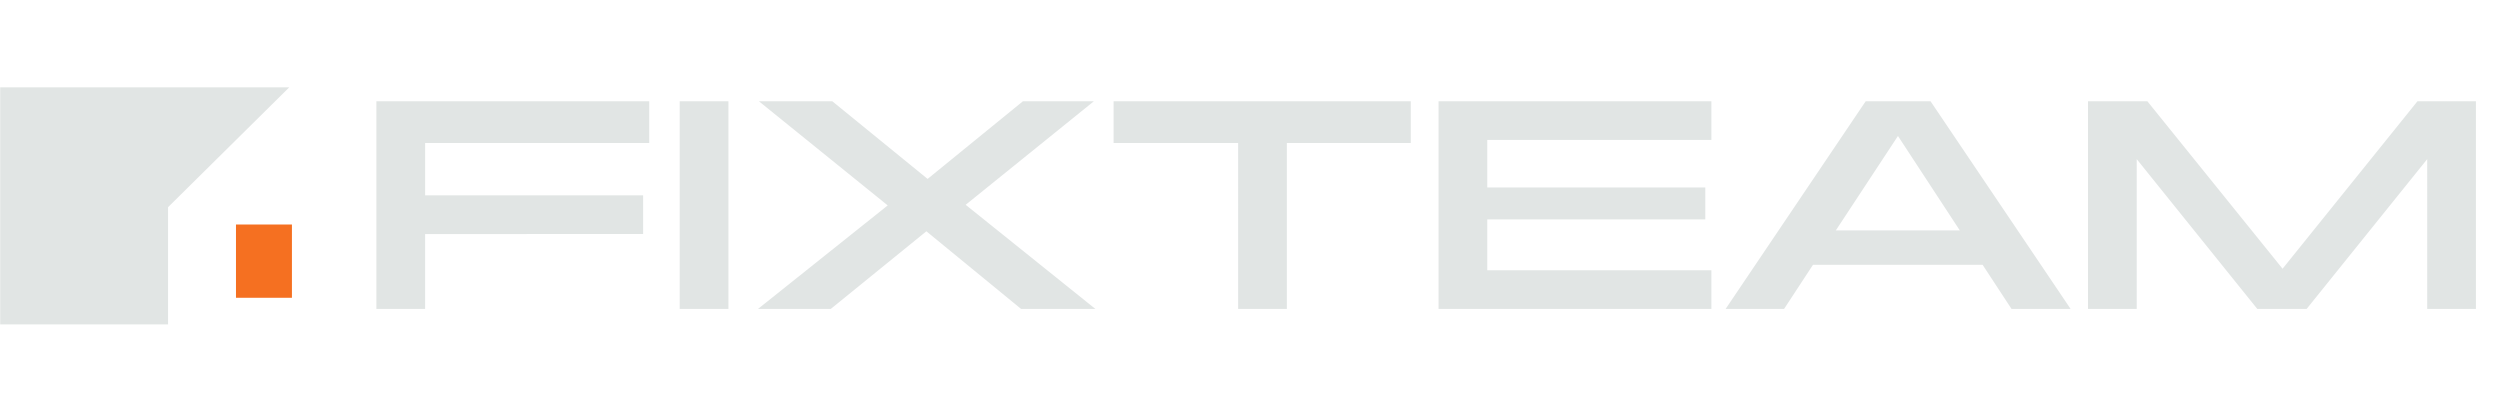 <svg xmlns="http://www.w3.org/2000/svg" width="189" height="31" fill="none"><path fill="#E1E5E4" d="M32.139 23.355h-3.684v-15.7h20.626v3.155H32.14v3.959h16.48v2.924H32.139v5.662Zm22.93 0h-3.684v-15.7h3.684v15.7Zm2.305-15.7h5.547l7.206 5.871 7.205-5.87h5.364l-9.692 7.827 9.807 7.872h-5.617l-7.16-5.87-7.228 5.87h-5.502l9.807-7.826-9.737-7.873Zm36.229 3.155h-9.415V7.656h22.467v3.154h-9.369v12.545h-3.683V10.81Zm35.778 12.545h-20.626v-15.7h20.626v2.924h-16.943v3.591h16.483v2.418h-16.483v3.844h16.943v2.924Zm22.691 0-2.187-3.337h-12.822l-2.187 3.337h-4.419l10.589-15.7h4.903l10.589 15.7h-4.466Zm-13.282-5.939h9.369l-4.673-7.136-4.696 7.136Zm22.746 5.94h-3.684v-15.7h4.489l10.221 12.66 10.198-12.66h4.42v15.7h-3.683V12.03l-9.116 11.325h-3.73l-9.115-11.325v11.325ZM.014 6.6H21.87l-9.165 9.064v8.862H.014V6.6Z"/><path fill="#F57021" d="M22.07 16.973h-4.23v5.539h4.23v-5.54Z"/></svg>
